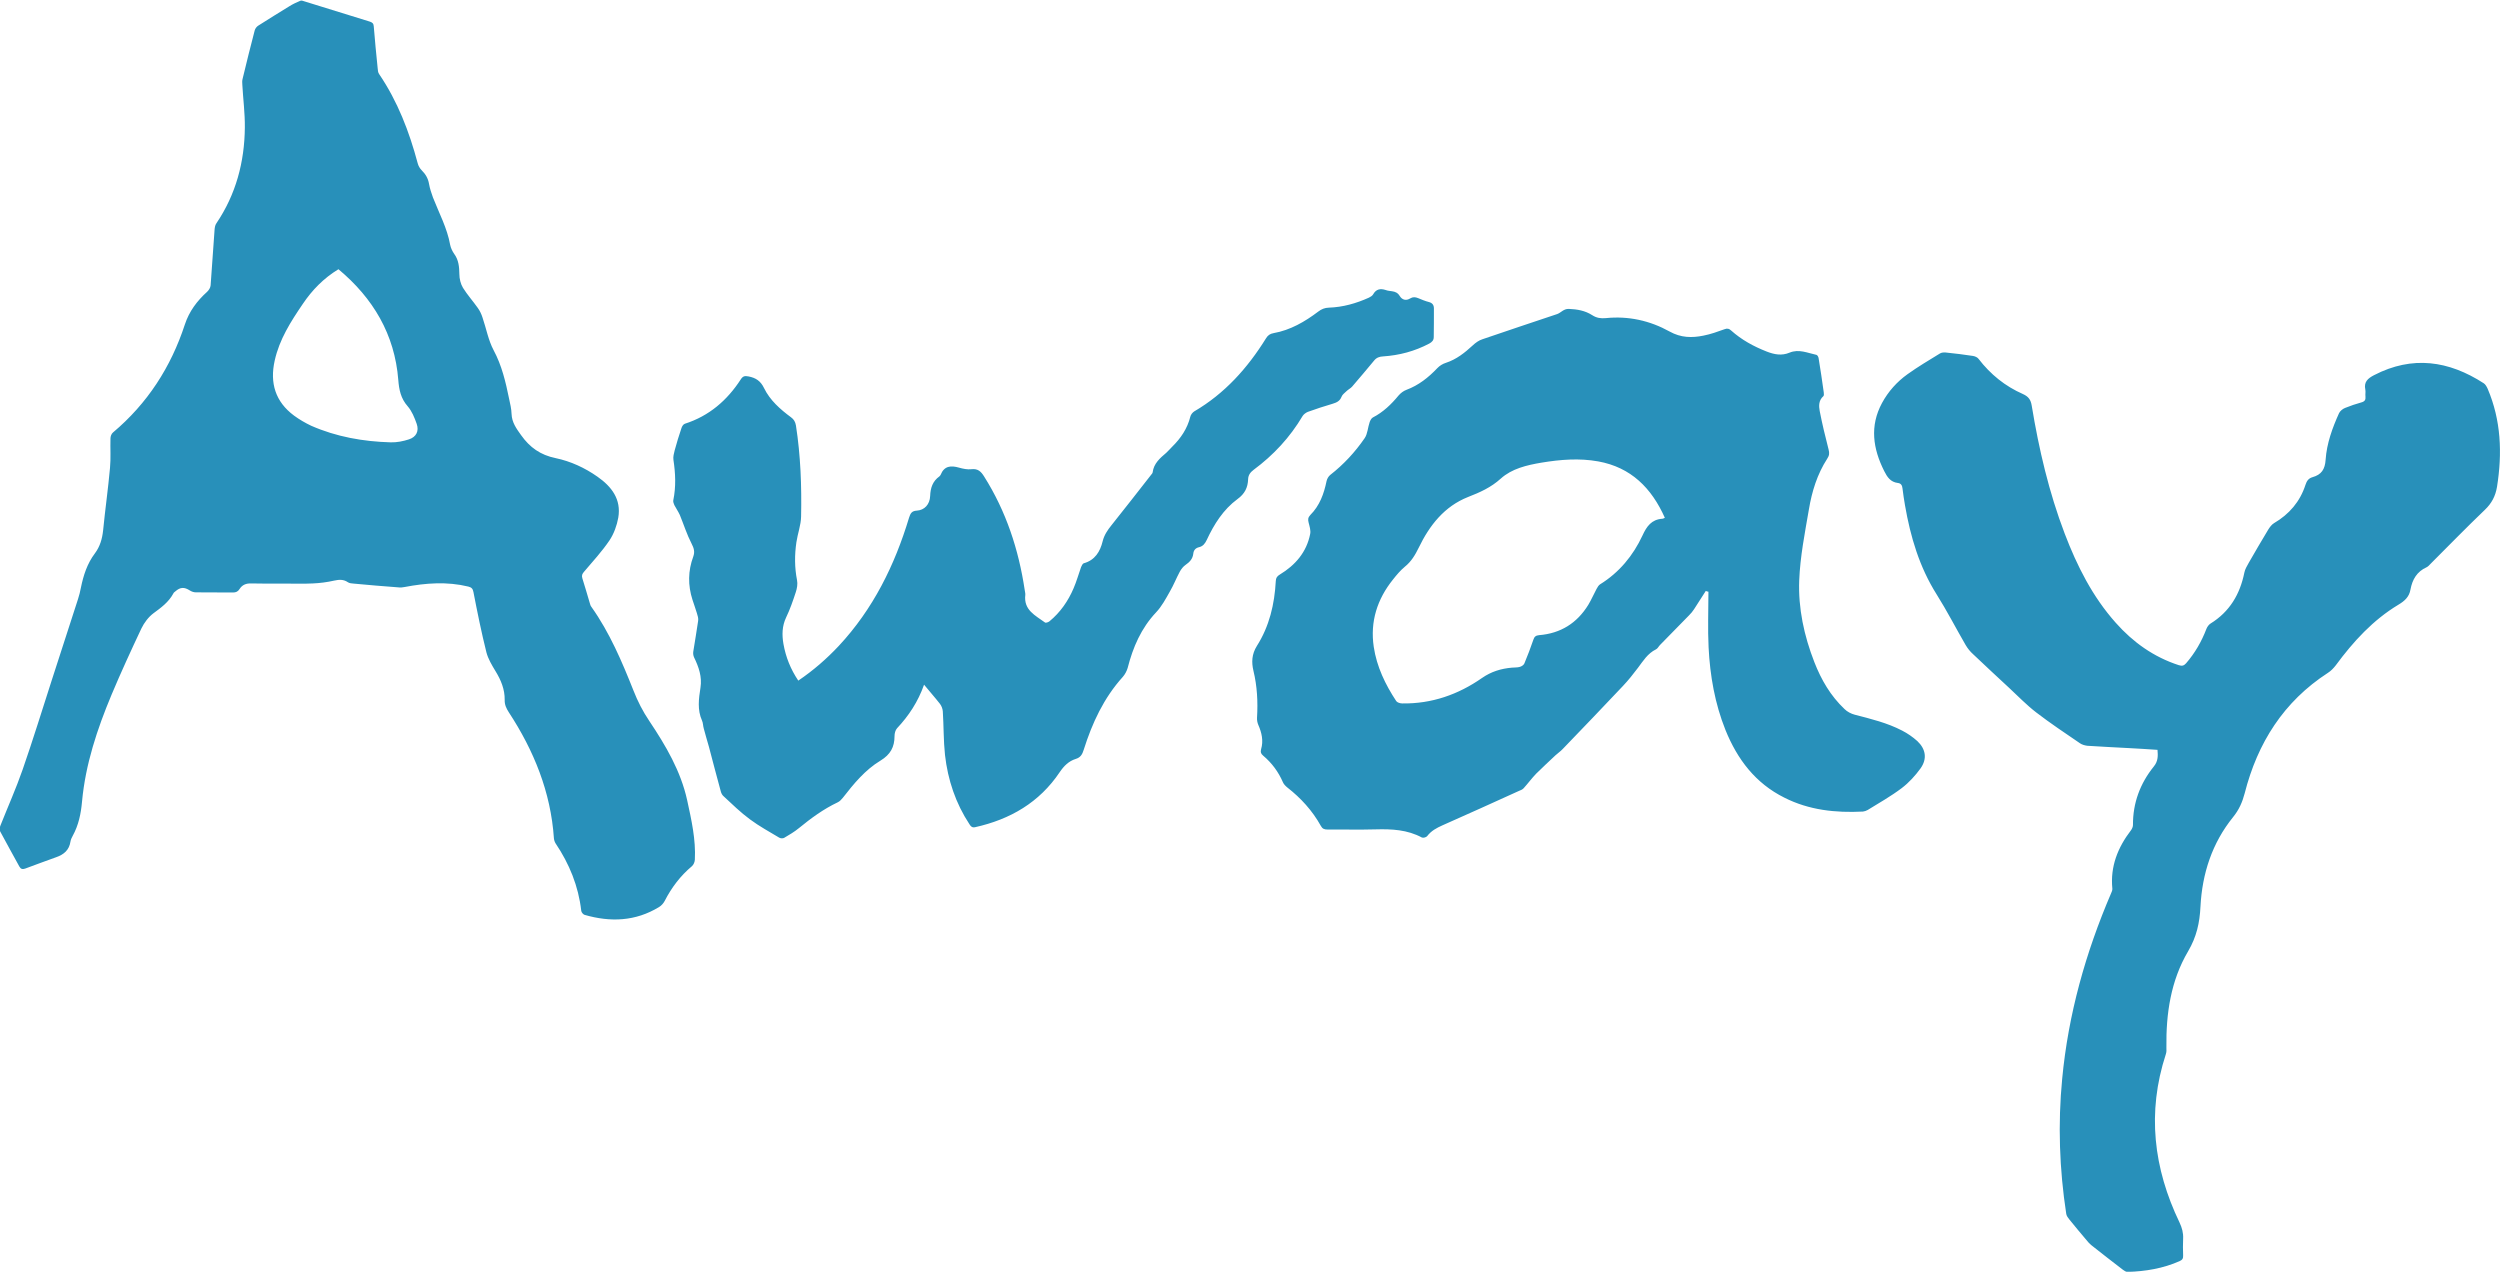 <?xml version="1.0" encoding="utf-8"?>
<!-- Generator: Adobe Illustrator 24.1.2, SVG Export Plug-In . SVG Version: 6.00 Build 0)  -->
<svg xmlns="http://www.w3.org/2000/svg" xmlns:xlink="http://www.w3.org/1999/xlink" version="1.1" id="Layer_1" x="0px" y="0px" width="1600px" height="813.9px" viewBox="0 0 1600 813.9" style="enable-background:new 0 0 1600 813.9;" xml:space="preserve">
<style type="text/css">
	.st0{fill:#2890BA;}
</style>
<path class="st0" d="M182.5,373.5c-7.3,0-14.6,0.1-21.8-0.1c-3.2-0.1-5.7,0.9-7.4,3.6c-1,1.6-2.3,2.2-4.2,2.2  c-7.9-0.1-15.9,0-23.8-0.1c-1.3,0-2.7-0.5-3.8-1.2c-3.6-2.3-6.1-2.2-9.3,0.6c-0.5,0.4-1.1,0.8-1.3,1.4c-3,5.5-7.8,9-12.7,12.6  c-3.2,2.4-5.9,6-7.7,9.7c-6.6,14-13.1,28.1-19.1,42.4c-9.2,22-16.7,44.5-18.9,68.4c-0.7,7.8-2.2,15.1-6,22c-0.6,1.1-1.2,2.3-1.4,3.6  c-0.8,5.4-4.2,8.3-9.1,10c-6.6,2.4-13.3,4.8-19.9,7.3c-1.7,0.6-2.8,0.3-3.7-1.3c-4.1-7.5-8.3-15-12.3-22.5c-0.5-1-0.3-2.7,0.2-3.8  c4.7-11.9,10-23.7,14.2-35.8c6.6-19,12.5-38.2,18.7-57.4c5.6-17.2,11.2-34.4,16.7-51.6c0.8-2.4,1.4-4.9,1.9-7.5  c1.6-7.8,4-15.3,8.9-21.8c3.3-4.4,4.7-9.3,5.3-14.8c1.3-13.3,3.2-26.6,4.4-39.9c0.6-6.3,0.1-12.6,0.3-18.9c0-1.3,0.6-3,1.6-3.8  c22.1-18.6,37.1-41.9,46-69.1c2.8-8.5,7.8-15.1,14.2-20.9c1.1-1,2.2-2.7,2.3-4.2c0.9-11.7,1.6-23.5,2.5-35.2  c0.1-1.5,0.3-3.3,1.2-4.5c12.5-18.5,18-39.2,18.2-61.3c0.1-9.1-1.1-18.1-1.6-27.2c-0.1-1.4-0.2-2.8,0.2-4.1  c2.5-10.3,5-20.6,7.7-30.8c0.3-1.2,1.3-2.5,2.3-3.1c6.6-4.2,13.2-8.3,19.9-12.4c2.2-1.4,4.6-2.5,7-3.5c0.7-0.3,1.7,0,2.4,0.3  c14,4.3,28,8.7,42,13c1.6,0.5,2.5,1.2,2.6,3c0.7,9,1.6,17.9,2.5,26.8c0.1,1.3,0.2,2.9,1,3.9c11.8,17.4,19.2,36.7,24.6,56.9  c0.4,1.7,1.4,3.4,2.6,4.6c2.5,2.5,4.1,5.2,4.7,8.8c0.5,2.9,1.5,5.8,2.5,8.6c3.9,10,9.1,19.6,11,30.3c0.4,2,1.4,4.1,2.6,5.8  c2.9,4,3.2,8.3,3.3,13c0,2.9,0.8,6.2,2.3,8.7c2.8,4.5,6.4,8.5,9.5,12.9c1.3,1.8,2.3,3.9,3,6.1c2.4,7,3.7,14.5,7.1,20.9  c5.3,9.9,7.7,20.3,9.9,31c0.7,3.3,1.5,6.5,1.6,9.8c0.2,5.5,3.1,9.4,6.1,13.6c5.6,7.9,12.4,12.7,22.1,14.7c9.6,2,18.7,6.2,26.8,11.9  c9,6.3,15.3,14.4,13.3,26.2c-0.9,5-2.8,10.3-5.6,14.5c-4.8,7.1-10.7,13.5-16.3,20.1c-1.1,1.3-1.7,2.3-1.1,4.2  c1.7,5.3,3.2,10.7,4.8,16c0.2,0.8,0.5,1.7,1,2.3c11.7,16.5,19.5,34.9,26.9,53.5c2.7,6.9,6,13.4,10.2,19.6  c10.5,15.7,20.1,32,24.2,50.7c2.7,12.5,5.6,25.1,4.9,38.1c-0.1,1.4-0.8,3.1-1.8,4c-7.4,6.2-13.1,13.7-17.5,22.3  c-0.8,1.5-2.1,3-3.6,3.9c-15.1,9.2-31.1,9.8-47.7,5c-0.9-0.3-2-1.6-2.1-2.6c-1.8-15.8-7.6-30-16.4-43.1c-0.6-0.9-1-2.2-1.1-3.3  c-2-29.6-12.8-56.1-28.9-80.7c-1.6-2.5-2.7-4.8-2.6-7.9c0.1-6.7-2.4-12.7-5.9-18.4c-2.3-3.8-4.7-7.8-5.8-12  c-3.2-12.8-5.8-25.7-8.3-38.6c-0.4-2.2-1.3-3-3.3-3.5c-13.6-3.3-27.2-2.3-40.8,0.3c-1.3,0.3-2.8,0.4-4.1,0.2  c-9.5-0.7-19-1.5-28.5-2.4c-1.2-0.1-2.7-0.2-3.7-0.9c-2.8-1.9-5.6-1.7-8.8-1c-4.4,1-9,1.6-13.6,1.8  C194.3,373.7,188.4,373.5,182.5,373.5z M216.6,172.3c-9.5,5.8-16.8,13.3-22.8,22.2c-7.7,11.3-15,22.7-18,36.3  c-3.2,14.3,0.4,26.3,12.4,35.2c3.4,2.5,7.2,4.7,11,6.5c16.2,7.1,33.3,10.1,50.9,10.6c3.9,0.1,7.9-0.7,11.6-1.9  c4.7-1.5,6.6-5.3,5-9.9c-1.4-4-3.1-8.2-5.8-11.3c-4.4-5-5.5-10.5-6-16.9C252.6,214,238.8,190.8,216.6,172.3z M1091.7,378.2  c-2.5,3.9-5,7.8-7.5,11.7c-0.9,1.4-2,2.7-3.2,3.9c-6.2,6.4-12.4,12.7-18.6,19c-0.9,0.9-1.5,2.3-2.6,2.8c-5.3,2.6-8.2,7.4-11.5,11.8  c-3,4-6.2,8-9.6,11.6c-12.8,13.6-25.7,27-38.6,40.4c-1.4,1.5-3.1,2.6-4.6,4c-4.1,3.9-8.3,7.7-12.3,11.7c-2.9,3-5.3,6.3-8.1,9.4  c-0.7,0.8-2,1.3-3,1.7c-16.3,7.4-32.6,14.8-48.9,22c-3.8,1.7-7.2,3.5-9.8,6.9c-0.6,0.8-2.6,1.3-3.4,0.9c-9.3-5-19.3-5.5-29.6-5.2  c-10.3,0.3-20.6,0-30.8,0.1c-2.1,0-3.3-0.5-4.3-2.4c-5.4-9.7-12.7-17.7-21.4-24.5c-1.1-0.9-2.3-2.1-2.8-3.3  c-2.9-6.7-7.1-12.4-12.7-17.1c-1.4-1.2-1.8-2.2-1.3-4.1c1.6-5.4,0.4-10.6-1.8-15.6c-0.6-1.4-0.9-3.1-0.8-4.6  c0.6-10.1,0.1-20.1-2.3-30c-1.3-5.5-1.1-10.6,2.2-15.9c8-12.6,11.3-26.7,12.1-41.5c0.1-2.1,0.8-3.1,2.6-4.2  c9.9-6,17.1-14.3,19.4-25.9c0.5-2.3-0.4-5-1-7.4c-0.5-1.9-0.4-3.2,1.1-4.8c6-6,8.7-13.5,10.4-21.7c0.3-1.4,1.2-3,2.3-3.9  c8.6-6.7,16-14.7,22.1-23.6c1.9-2.8,2-6.9,3.2-10.3c0.4-1.1,1.1-2.4,2-2.9c6.6-3.4,11.8-8.4,16.5-14.1c1.3-1.5,3.1-2.9,5-3.6  c7.8-2.9,14.1-7.9,19.8-13.9c1.4-1.5,3.5-2.8,5.5-3.4c6.7-2.2,12-6.4,17.1-11.1c1.8-1.7,4-3.3,6.3-4c15.9-5.5,31.8-10.7,47.8-16.1  c2.5-0.9,4.1-3.4,7.4-3.3c5.4,0.2,10.5,1.1,15,4c2.8,1.8,5.4,2.2,8.7,1.9c14.5-1.5,28.3,1.6,40.9,8.6c7.2,4,14.2,4.1,21.6,2.6  c4.6-0.9,9.1-2.5,13.5-4.1c1.8-0.7,2.9-0.4,4.2,0.8c6.7,6,14.4,10.2,22.8,13.5c4.9,1.9,9.6,2.8,14.6,0.7c6-2.5,11.5,0.2,17.2,1.4  c0.6,0.1,1.3,1.3,1.4,2.1c1.2,7.3,2.3,14.6,3.3,21.9c0.1,0.8,0.2,2-0.2,2.4c-3.1,2.7-3,6.3-2.4,9.5c1.6,8.3,3.6,16.5,5.7,24.7  c0.6,2.3,0.5,3.8-0.9,5.9c-6.4,9.9-9.8,21-11.7,32.4c-2.6,15.1-5.6,30.2-6.2,45.4c-0.7,17.9,3.1,35.5,9.7,52.4  c4.4,11.3,10.4,21.6,19.3,30c1.7,1.7,4.2,3,6.5,3.6c10.4,2.7,20.8,5.2,30.4,10.2c3.5,1.8,6.8,4.1,9.7,6.7c5.4,5.1,6.4,11.3,2.1,17.4  c-3.4,4.7-7.5,9.2-12.1,12.7c-6.9,5.2-14.5,9.5-21.8,14c-0.9,0.5-2,0.9-3,1c-17.5,0.9-34.5-0.9-50.3-8.9  c-18.5-9.2-30.1-24.5-37.7-43.3c-6.8-17-9.9-34.8-10.8-52.9c-0.6-11.8-0.1-23.7-0.1-35.6C1092.7,378.6,1092.2,378.4,1091.7,378.2z   M1065.5,331.4c-8.5-19.1-21.7-32.3-42.6-36.1c-12.2-2.2-24.3-1.2-36.4,0.8c-9.4,1.6-18.9,3.8-26,10.2c-6.3,5.7-13.3,8.8-21,11.8  c-15.1,6-24.6,18.1-31.5,32.4c-2.3,4.7-4.8,8.9-8.9,12.2c-2.9,2.4-5.3,5.3-7.6,8.2c-10.1,12.6-14.7,26.9-12.3,43.1  c1.9,12.7,7.4,24.1,14.4,34.7c0.6,0.9,2.5,1.5,3.8,1.5c18.9,0.3,35.9-5.7,51.1-16.3c5.9-4.1,12.2-6,19.1-6.6c1.7-0.2,3.5,0,5.1-0.5  c1.1-0.3,2.5-1.2,2.9-2.2c2.1-5,4-10.1,5.8-15.3c0.6-1.8,1.5-2.6,3.6-2.8c13.8-1.1,24.3-7.7,31.5-19.4c2-3.3,3.5-6.9,5.3-10.2  c0.6-1.1,1.3-2.3,2.2-2.9c12.3-7.6,21.2-18.4,27.2-31.3c2.7-5.9,5.8-10.2,12.6-10.7C1064.4,332,1064.8,331.7,1065.5,331.4z   M1378.4,490.6c-8.7,10.8-13.4,23.3-13.3,37.4c0,1.1-0.6,2.5-1.3,3.4c-8.4,11-13.3,23.1-11.9,37.3c0.1,1-0.4,2.1-0.8,3  c-16.3,38-27.4,77.4-31.3,118.7c-2.8,28.9-1.8,57.8,2.6,86.5c0.2,1.3,1.2,2.6,2.1,3.7c3.5,4.4,7.2,8.7,10.8,13  c0.9,1.1,1.9,2.3,3,3.2c6.7,5.3,13.5,10.6,20.3,15.8c0.9,0.7,2,1.4,3,1.4c11.5-0.3,22.8-2.2,33.4-6.9c1.8-0.8,2.3-1.8,2.2-3.7  c-0.1-3.5-0.2-7.1,0-10.6c0.2-3.7-0.7-7-2.3-10.4c-16.7-34.7-20.9-70.5-8.8-107.6c0.5-1.4,0.5-2.9,0.4-4.4  c-0.3-21.7,2.8-42.8,13.9-61.6c5.4-9.2,7.4-18.2,7.9-28.6c1.1-21.1,7.4-40.6,20.9-57.3c3.8-4.7,5.9-9.5,7.4-15.2  c8.2-32.2,24.9-58.7,53.3-77.1c1.9-1.2,3.6-3,5-4.8c11.2-15.2,23.8-29,40.1-38.8c4-2.4,6.9-5,7.7-9.7c1.2-6.4,4.1-11.5,10.4-14.3  c1-0.5,1.8-1.5,2.6-2.3c11.5-11.5,22.9-23.2,34.6-34.4c4.4-4.2,6.8-8.8,7.8-14.8c3.4-21.5,2.6-42.5-6-62.7c-0.6-1.3-1.4-2.8-2.5-3.5  c-22.4-14.5-45.7-17.9-70.2-5.2c-4.1,2.1-6.6,4.4-5.6,9.2c0.3,1.4-0.1,3,0.1,4.5c0.2,2-0.4,3.1-2.5,3.7c-3.6,1-7.2,2.2-10.6,3.6  c-1.5,0.6-3.1,1.9-3.8,3.3c-4.3,9.5-7.9,19.4-8.6,29.8c-0.4,6.2-2.7,9.6-8.4,11.2c-2.5,0.7-3.7,2.4-4.5,4.9  c-3.5,10.8-10.4,18.8-20.1,24.5c-1.5,0.9-2.7,2.5-3.7,4.1c-4.2,7-8.4,14.1-12.5,21.3c-1.1,2-2.4,4.1-2.8,6.2  c-2.8,13.9-9.4,25.1-21.7,32.7c-1.1,0.7-2.1,2.1-2.6,3.4c-3.1,8.1-7.3,15.4-13,22c-1.5,1.7-2.7,1.8-4.7,1.2  c-16-5.2-29.2-14.6-40.3-27.1c-14.9-16.7-24.8-36.4-32.7-57.1c-10.1-26.5-16.5-54-21.1-81.9c-0.6-3.8-2.1-5.8-5.6-7.4  c-11.4-5-20.8-12.6-28.4-22.5c-0.7-1-2.3-1.7-3.6-1.9c-5.8-0.9-11.6-1.6-17.5-2.2c-1.2-0.1-2.6,0-3.6,0.6c-7,4.3-14.1,8.5-20.8,13.3  c-6.7,4.8-12.3,11-16.3,18.4c-8,14.8-5.8,29.3,1.4,43.6c1.9,3.8,4,7,8.7,7.6c2,0.2,2.8,1.5,3,3.5c0.4,3.6,1,7.2,1.6,10.8  c3.5,20.2,9.2,39.5,20.3,57.1c6.6,10.5,12.3,21.6,18.5,32.3c1.3,2.2,2.9,4.2,4.8,5.9c7.6,7.2,15.3,14.4,23,21.5  c5.7,5.3,11.2,11,17.3,15.7c9.1,7,18.6,13.3,28.1,19.8c1.3,0.9,3.1,1.4,4.7,1.6c9,0.6,18,1,26.9,1.5c6,0.3,11.9,0.7,18,1.1  C1381.1,483.5,1381.3,487.1,1378.4,490.6z M601.6,450.5c1,1.3,1.7,3.2,1.8,4.8c0.6,9.3,0.4,18.6,1.4,27.9  c1.8,15.9,6.8,30.9,15.7,44.4c0.9,1.4,1.7,2.2,3.6,1.8c22.4-5,41.1-15.8,54.1-35.2c2.7-4,5.8-7.1,10.3-8.5c3-0.9,4.2-2.9,5.1-5.9  c5.4-17.1,12.8-33.1,25-46.6c1.4-1.6,2.5-3.7,3.1-5.7c3.4-13.3,8.6-25.4,18.2-35.6c3.6-3.8,6.2-8.7,8.8-13.3  c2.4-4.1,4.1-8.5,6.3-12.6c0.9-1.7,2.2-3.4,3.8-4.5c2.6-1.8,4.5-3.8,4.9-7.1c0.2-2.3,1.5-3.7,3.7-4.2c2.5-0.6,3.8-2.3,4.9-4.6  c4.7-10.1,10.6-19.5,19.7-26.2c4.7-3.4,6.6-7.4,6.8-12.7c0.1-2.7,1.4-4.4,3.5-6c12.7-9.4,23.3-20.8,31.4-34.5  c0.7-1.1,2.1-2.1,3.3-2.6c5.2-1.9,10.5-3.6,15.9-5.2c2.6-0.8,4.6-1.7,5.7-4.5c0.5-1.4,2-2.4,3.1-3.5c1.1-1.1,2.6-1.8,3.6-2.9  c4.8-5.5,9.4-11.1,14.1-16.7c1.5-1.9,3.4-2.6,5.8-2.7c10.4-0.7,20.2-3.3,29.5-8.2c1.8-1,2.9-2.1,2.9-4.2c0.1-6.1,0.1-12.2,0.1-18.3  c0-2.1-0.9-3.5-3.2-4.1c-2.4-0.6-4.7-1.6-6.9-2.5c-1.8-0.7-3.3-0.9-5.1,0.2c-2.6,1.6-5.1,1-6.7-1.6c-1.2-2-2.8-2.7-4.9-3  c-1.4-0.2-2.8-0.3-4.1-0.8c-3.4-1.1-6.1-0.6-8,2.8c-0.5,0.9-1.7,1.6-2.7,2.1c-8.2,3.7-16.7,6.1-25.7,6.4c-2.6,0.1-4.6,0.9-6.7,2.5  c-8.6,6.5-17.9,11.9-28.6,13.8c-2.3,0.4-3.7,1.4-4.9,3.4c-11.8,19-26.4,35.3-45.9,46.7c-1.1,0.7-2.2,2.1-2.5,3.4  c-1.9,7.6-6.1,13.8-11.6,19.2c-1.3,1.3-2.5,2.7-3.8,3.9c-4,3.4-8,6.8-8.7,12.5c-0.1,0.6-0.6,1.1-1,1.6  c-8.5,10.8-16.8,21.6-25.4,32.3c-2.5,3.1-4.6,6.2-5.6,10.2c-1.6,6.6-4.9,12.1-12.1,14.1c-0.7,0.2-1.3,1.5-1.7,2.4  c-1.6,4.5-2.9,9.2-4.8,13.6c-3.5,8.2-8.5,15.4-15.4,21.1c-0.7,0.6-2.4,1.2-2.9,0.8c-6.1-4.5-13.8-7.9-12.6-17.7  c0.1-1-0.3-2.1-0.4-3.2c-3.9-25.9-11.9-50.3-26-72.6c-2-3.2-4-5.1-8.1-4.6c-2.6,0.3-5.4-0.3-7.9-1c-5.2-1.5-9.5-1.2-11.8,4.6  c-0.2,0.4-0.5,0.7-0.8,1c-4.3,3.1-5.7,7.3-5.9,12.5c-0.2,5.5-3.7,9.1-8.5,9.4c-3.4,0.2-4.1,1.8-5,4.5c-9.2,30.5-23,58.5-45,82.1  c-7.8,8.3-16.3,15.7-25.9,22.2c-4.9-7.3-8-15-9.5-23.5c-1-5.8-0.9-11.4,1.7-16.9c2.5-5.2,4.4-10.7,6.2-16.2c0.8-2.4,1.3-5.3,0.8-7.7  c-1.6-8.1-1.6-16.2-0.4-24.3c0.8-5.5,2.9-10.9,3-16.4c0.4-19.5-0.3-39-3.3-58.3c-0.4-2.3-1.3-3.9-3.1-5.2  c-6.9-5.1-13.5-10.9-17.3-18.7c-2.2-4.6-5.3-6.6-10-7.5c-2.3-0.4-3.5-0.3-4.9,1.9c-8.7,13.4-20.2,23.4-35.8,28.4  c-1,0.3-1.9,1.8-2.2,2.9c-1.6,4.7-3,9.3-4.3,14.1c-0.5,2-1.1,4.1-0.8,6.1c1.3,8.6,1.7,17.2-0.1,25.9c-0.2,0.9,0.3,2.2,0.7,3.1  c1.1,2.1,2.5,4.1,3.5,6.3c2.5,6.1,4.5,12.5,7.5,18.3c1.5,2.9,2.2,5.2,1.1,8.3c-3.4,9.1-3.5,18.4-0.5,27.7c0.9,2.9,2,5.7,2.8,8.5  c0.5,1.6,1.1,3.4,0.8,5c-0.9,6.5-2.1,13-3.1,19.6c-0.2,1.2,0,2.6,0.5,3.7c3,6.2,5.2,12.4,4.1,19.4c-1.1,7.1-2.1,14.2,1,21.1  c0.7,1.5,0.6,3.4,1.1,5c1,3.9,2.2,7.8,3.3,11.7c2.5,9.4,4.9,18.8,7.5,28.2c0.3,1.3,0.9,2.7,1.9,3.5c5.5,5.1,10.9,10.4,16.9,14.8  c5.9,4.4,12.4,7.9,18.7,11.7c0.8,0.5,2.4,0.6,3.2,0.1c3.2-1.9,6.5-3.8,9.4-6.2c7.7-6.3,15.7-12.2,24.8-16.5c1.3-0.6,2.4-1.8,3.3-2.9  c7-9,14.3-17.9,24.1-23.8c6.4-3.9,9-8.7,9-15.7c0-1.7,0.5-3.8,1.6-5c7.5-8,13.4-16.9,17.3-27.9C594.9,442.5,598.4,446.4,601.6,450.5  z"/>
</svg>
